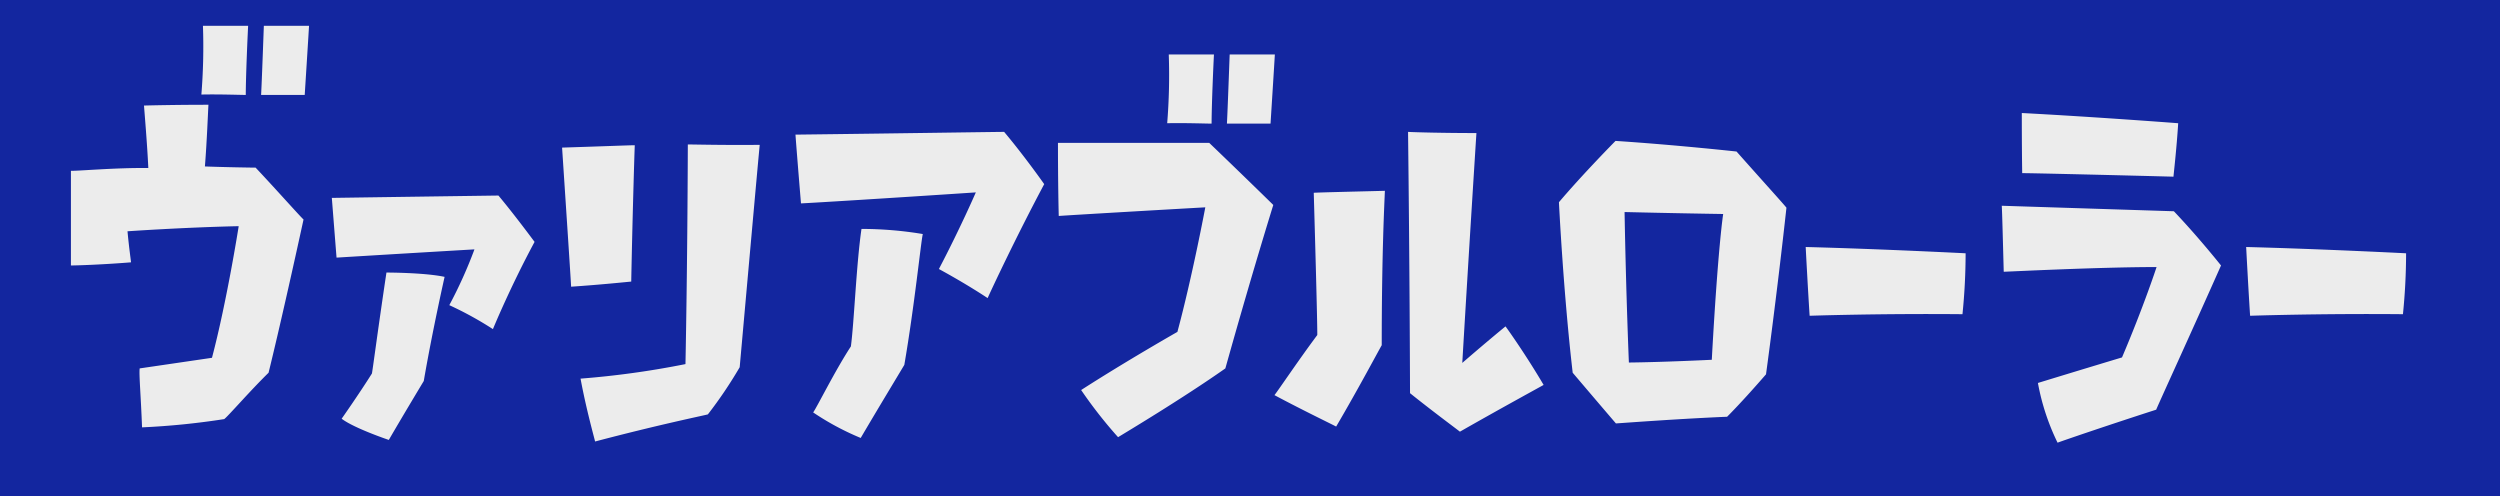 <svg xmlns="http://www.w3.org/2000/svg" width="509" height="101"><path data-name="べた塗り 3577" d="M1805 4994h509v101h-509v-101Z" transform="translate(-1805 -4994)" style="fill-rule:evenodd;fill:#13269f"/><path d="M1859.68 5069.89s2.48-9.92 7.12-31.2c-.72-.64-5.68-6.24-9.76-10.56-.72 0-6.08-.08-10.32-.24.4-4.96.64-11.36.72-12.56-1.2 0-6.72 0-13.12.16.08 1.2.64 7.6.88 12.72-6.8-.08-14.56.64-15.76.56v19.28c1.12 0 6.32-.16 12.24-.64-.08-.8-.4-2.88-.72-6.32 0 0 11.52-.8 22.64-1.04 0 0-2.4 15.28-5.44 26.8 0 0-5.44.8-14.72 2.16-.16 1.2.24 5.52.48 12a152.047 152.047 0 0 0 16.72-1.68c.64-.4 5.2-5.68 9.04-9.44Zm-4.64-56.56c0-3.84.4-12.64.48-14.08h-9.2a121.368 121.368 0 0 1-.32 14c3.6-.08 8 .08 9.04.08Zm12 0c.24-3.76.8-12.64.88-14.08h-9.2c-.24 6.56-.48 12.88-.56 14.08h8.88Zm28.48 37.04c-4.08-.88-11.84-.88-11.84-.88-1.68 11.2-2.88 20.4-2.96 20.56-2.72 4.32-6.16 9.2-6.16 9.2 2.48 1.92 9.6 4.32 9.6 4.32 2.88-4.96 7.12-12 7.12-12 1.76-10.24 4.24-21.2 4.24-21.2Zm10.96-16.56s-17.28.24-33.92.48c0 0 .56 7.12.96 12.16 0 0 13.04-.8 28.08-1.68a91.675 91.675 0 0 1-5.12 11.36 70.733 70.733 0 0 1 8.88 4.88s3.44-8.4 8.48-17.76c0 0-4.08-5.52-7.36-9.44Zm49.12 34.96c1.92-21.44 3.84-42.96 4.08-45.28-7.04.08-13.44-.08-14.64-.08-.08 26-.48 44.72-.48 44.72a179.543 179.543 0 0 1-21.36 2.96c1.12 6.08 2.72 11.76 2.96 12.8 13.04-3.44 22.08-5.28 22.96-5.52a87.954 87.954 0 0 0 6.48-9.6Zm-22.08-17.44c.24-12.72.64-25.92.72-27.76-1.12 0-6.96.24-14.8.48.96 14.56 1.76 26.64 1.84 28.32 6-.4 11.28-.96 12.24-1.04Zm72.56 3.36c.72-1.6 5.68-12.24 11.52-23.2-.56-.8-4.32-6.08-8.16-10.64-1.6 0-22.32.32-42.48.56.08 1.28.64 8.24 1.12 14 1.92-.08 17.6-1.04 35.6-2.24 0 0-3.12 7.2-7.52 15.6.88.48 5.44 2.96 9.92 5.92Zm-16.96 13.6c2.08-12.08 3.36-24.88 3.76-26.64a75.784 75.784 0 0 0-12.48-1.04c-1.04 7.04-1.52 19.28-2.16 23.92-3.2 4.88-6.96 12.48-7.68 13.44a54.747 54.747 0 0 0 9.68 5.2c3.52-6 8.56-14.32 8.88-14.88Zm65.36.72c.32-1.12 4.72-16.96 9.76-33.28-.8-.8-7.28-7.12-13.04-12.64h-30.8c0 1.28 0 8.32.16 14.88 2.08-.16 18.56-1.12 29.84-1.76 0 0-2.64 14.08-5.68 25.36 0 0-10.4 5.92-19.6 11.84a92.238 92.238 0 0 0 7.52 9.6c1.44-.88 13.2-7.92 21.84-14Zm-2.8-49.84c0-3.84.4-12.64.48-14.08h-9.2a121.368 121.368 0 0 1-.32 14c3.6-.08 8 .08 9.04.08Zm12 0c.24-3.76.8-12.64.88-14.08h-9.2c-.24 6.56-.48 12.88-.56 14.08h8.88Zm22.64 45.12c0-19.04.56-29.04.64-31.44-6.16.16-13.28.32-14.48.4.8 27.76.72 28.96.72 28.96-3.76 5.04-7.84 11.12-8.72 12.24 5.68 3.04 11.52 5.84 12.56 6.4 4.56-7.76 8.88-15.92 9.28-16.56Zm15.92 17.6c7.84-4.48 15.76-8.8 17.04-9.52-3.44-5.84-7.04-10.96-7.76-11.92-4.48 3.68-8.8 7.44-8.8 7.44 1.2-20.4 2.72-44.32 2.88-46.8-6.72 0-12.72-.16-13.92-.24.32 26.8.4 51.52.4 53.2 4.48 3.6 9.36 7.2 10.16 7.84Zm33.52-44.72s9.68.24 20.08.4c0 0-1.04 6.4-2.32 29.68 0 0-9.68.48-16.88.56 0 0-.56-13.12-.88-30.64Zm28.8 33.04s2.16-15.68 4.16-33.92c-.48-.64-4.48-5.04-10.16-11.44 0 0-12.4-1.36-24.64-2.16 0 0-6.64 6.72-11.52 12.48 0 0 .88 18.16 2.8 34.72 0 0 4.48 5.28 8.8 10.32 1.28-.08 12.96-.96 22.64-1.36.4-.4 3.2-3.2 7.92-8.64Zm40.64-24.64s-17.12-.88-32.56-1.28c0 0 .4 7.76.8 14 0 0 14-.48 31.12-.32a124.074 124.074 0 0 0 .64-12.4Zm38.8 31.84c.48-1.2 7.2-15.84 13.2-29.36-.64-.8-4.88-6.08-9.6-11.04l-35.04-1.12c.08 1.2.24 7.44.4 13.44 2.08-.08 19.92-.96 31.12-.96 0 0-2.64 8.08-7.04 18.4 0 0-8.24 2.48-17.12 5.2a46.558 46.558 0 0 0 4 12.16c1.28-.48 10.16-3.52 20.08-6.72Zm3.52-47.44c.08-.96.64-5.76.96-10.88-2-.16-18.16-1.36-31.84-2.08 0 1.2 0 7.12.08 12.24 1.76 0 15.52.32 30.8.72Zm47.36 15.6s-17.12-.88-32.56-1.28c0 0 .4 7.76.8 14 0 0 14-.48 31.12-.32a124.074 124.074 0 0 0 .64-12.4Z" transform="translate(-1805 -4994)" style="fill:#ececec;fill-rule:evenodd"/></svg>